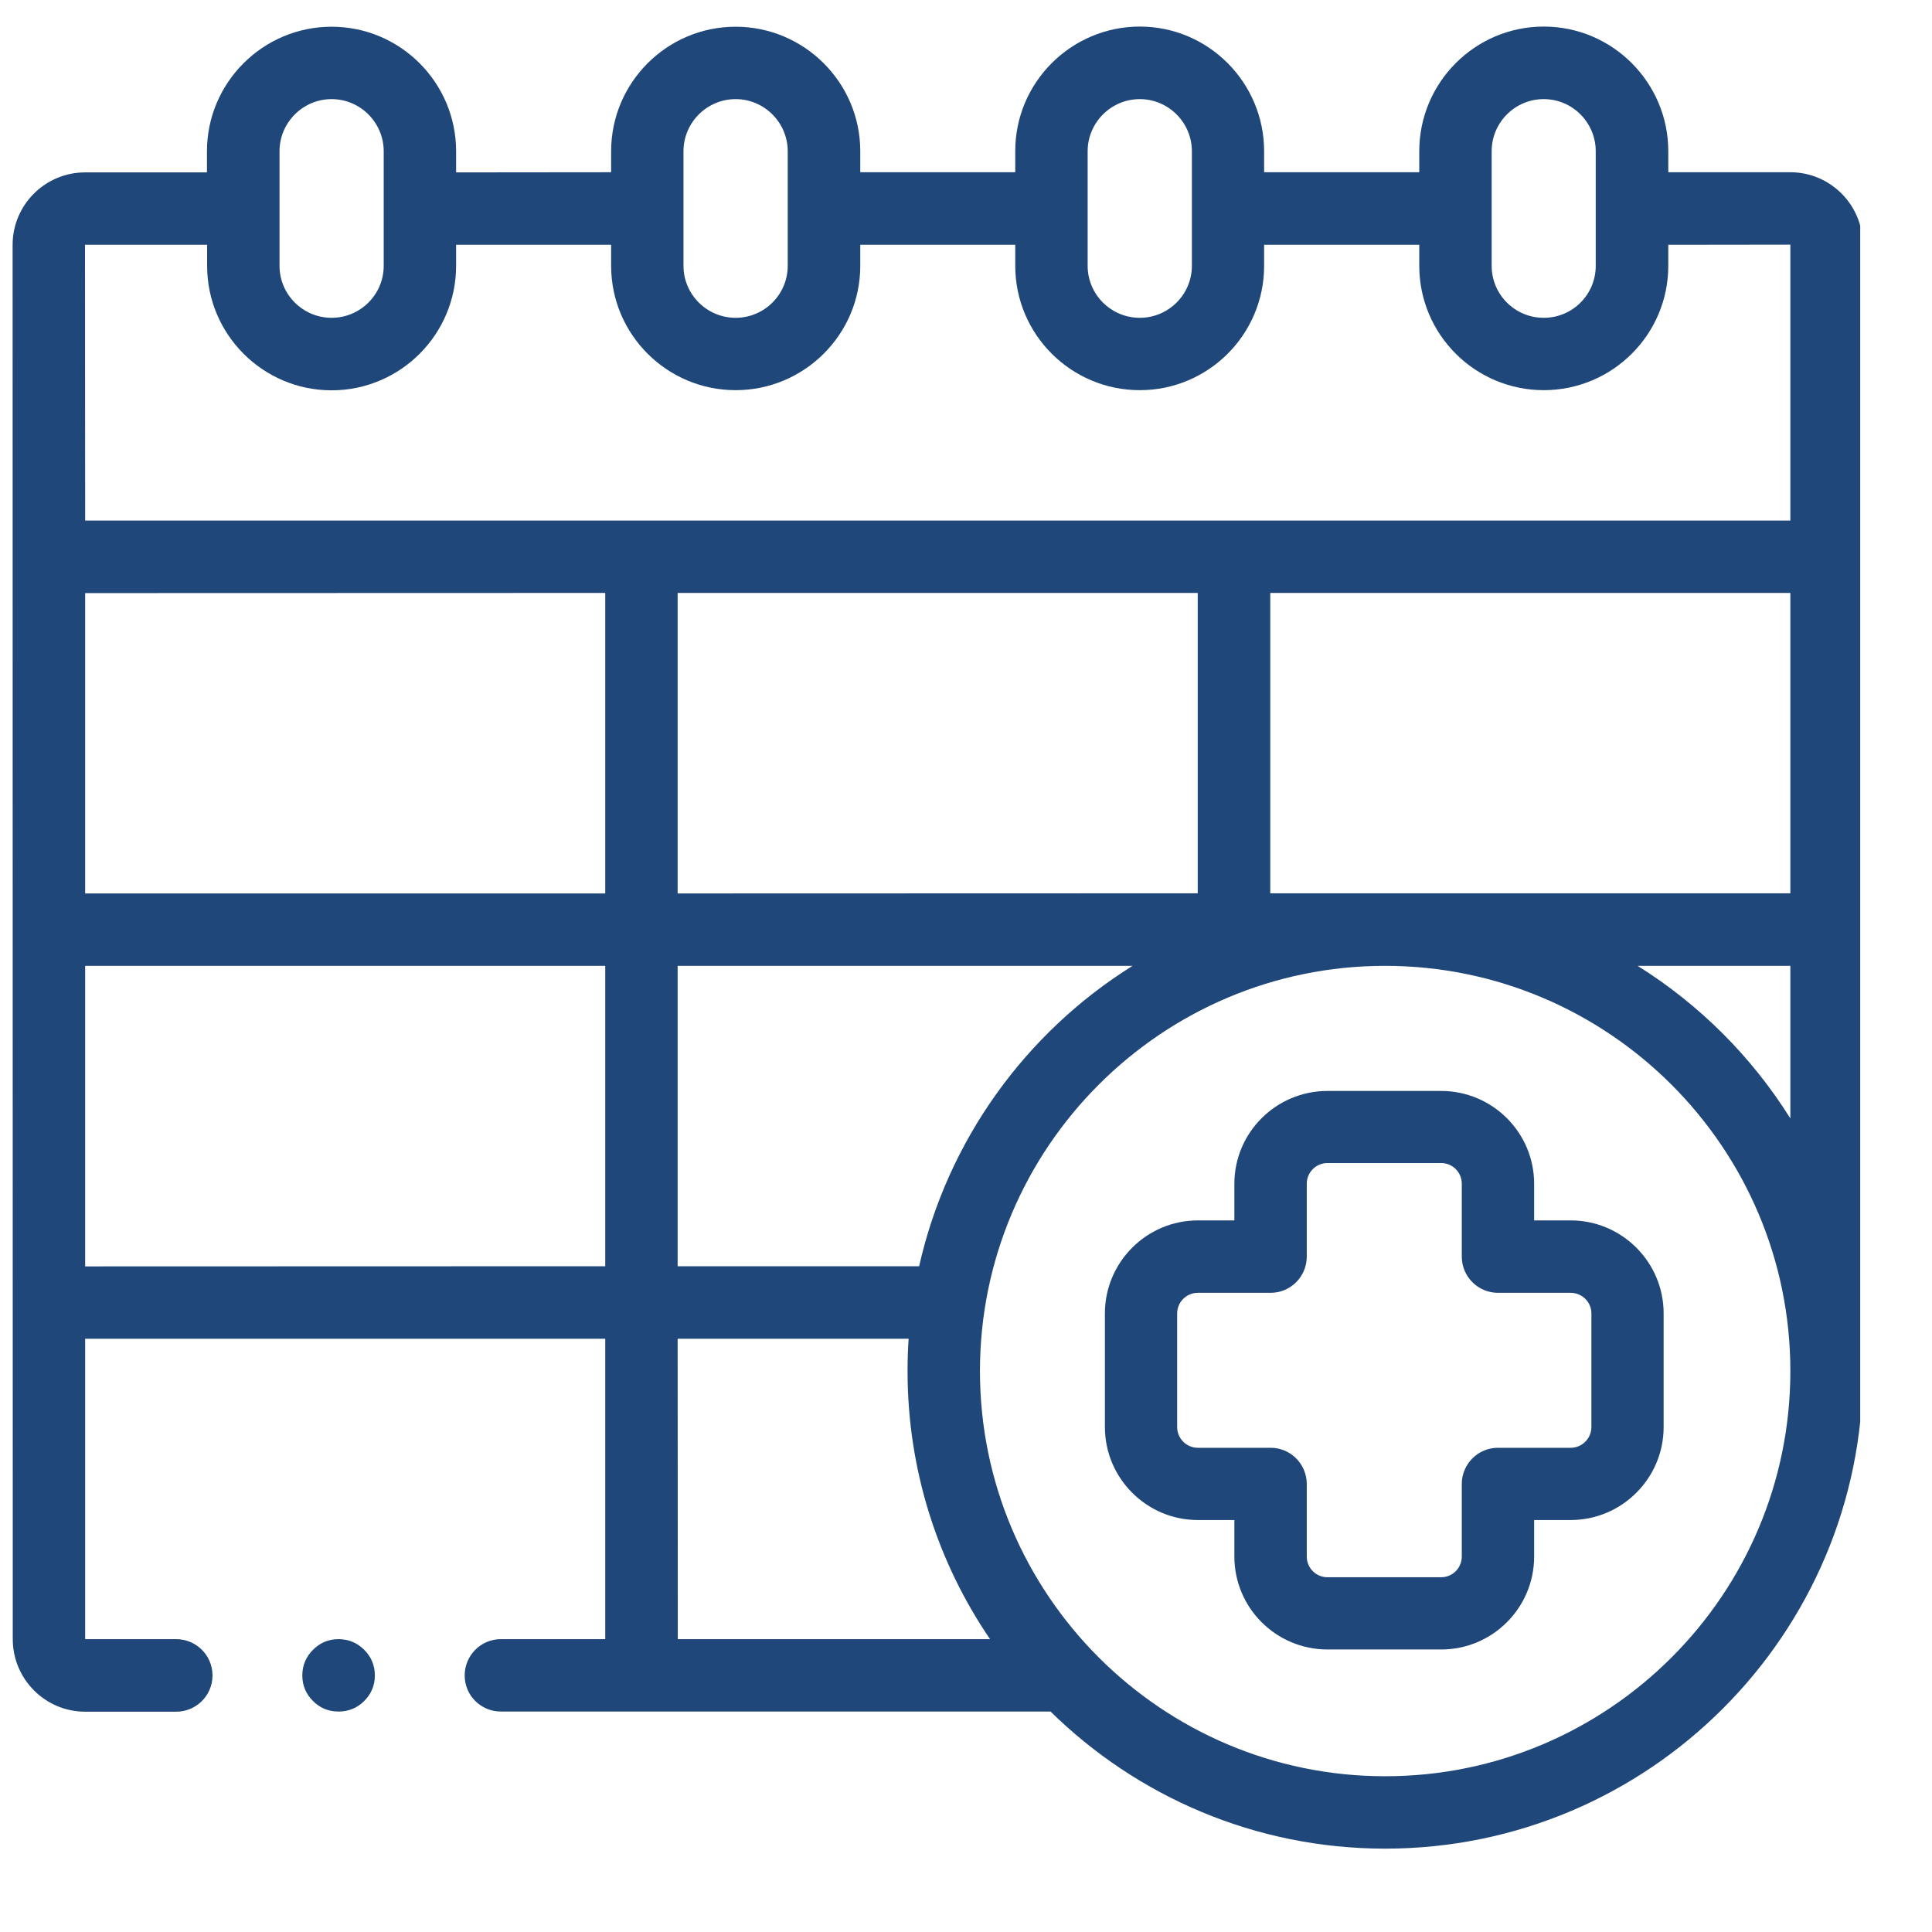 <?xml version="1.0" encoding="UTF-8"?> <svg xmlns="http://www.w3.org/2000/svg" xmlns:xlink="http://www.w3.org/1999/xlink" width="67" zoomAndPan="magnify" viewBox="0 0 50.25 50.25" height="67" preserveAspectRatio="xMidYMid meet" version="1.0"><defs><clipPath id="67751da974"><path d="M 0.328 0.328 L 48.383 0.328 L 48.383 48.281 L 0.328 48.281 Z M 0.328 0.328 " clip-rule="nonzero"></path></clipPath></defs><g clip-path="url(#67751da974)"><path fill="#20477a" d="M 46.566 4.48 L 43.391 4.48 L 43.391 3.934 C 43.391 2.148 41.938 0.691 40.152 0.691 C 38.363 0.691 36.914 2.148 36.914 3.934 L 36.914 4.48 L 32.879 4.48 L 32.879 3.934 C 32.879 2.148 31.43 0.691 29.645 0.691 C 27.859 0.691 26.402 2.148 26.406 3.934 L 26.406 4.48 L 22.375 4.48 L 22.375 3.934 C 22.375 2.148 20.918 0.695 19.133 0.695 C 17.348 0.695 15.895 2.148 15.895 3.934 L 15.895 4.48 L 11.863 4.484 L 11.863 3.934 C 11.863 2.148 10.41 0.695 8.625 0.695 C 6.84 0.695 5.383 2.148 5.383 3.934 L 5.383 4.484 L 2.211 4.484 C 1.176 4.484 0.328 5.328 0.328 6.367 L 0.332 42.633 C 0.332 43.672 1.176 44.52 2.215 44.52 L 4.582 44.52 C 5.105 44.52 5.527 44.098 5.527 43.578 C 5.527 43.055 5.105 42.633 4.582 42.633 L 2.215 42.633 L 2.215 34.82 L 15.742 34.82 L 15.742 42.633 L 13.027 42.633 C 12.508 42.633 12.086 43.055 12.086 43.578 C 12.086 44.098 12.508 44.516 13.027 44.516 L 27.324 44.516 C 29.566 46.719 32.641 48.082 36.027 48.082 C 42.879 48.082 48.453 42.512 48.453 35.66 L 48.449 6.363 C 48.449 5.328 47.605 4.48 46.566 4.48 Z M 42.594 25.121 L 46.566 25.121 L 46.566 29.09 C 45.562 27.484 44.199 26.125 42.594 25.121 Z M 23.906 32.934 L 17.625 32.934 L 17.625 25.121 L 29.457 25.121 C 26.684 26.852 24.645 29.652 23.906 32.934 Z M 2.215 15.426 L 15.742 15.422 L 15.742 23.238 L 2.215 23.238 Z M 17.625 15.422 L 31.152 15.422 L 31.152 23.234 L 17.625 23.238 Z M 33.039 23.234 L 33.039 15.422 L 46.566 15.422 L 46.566 23.234 Z M 38.797 3.934 C 38.797 3.188 39.402 2.578 40.152 2.578 C 40.898 2.578 41.504 3.188 41.504 3.934 L 41.504 6.914 C 41.504 7.66 40.902 8.266 40.152 8.266 C 39.402 8.266 38.797 7.66 38.797 6.914 Z M 28.289 3.934 C 28.289 3.188 28.898 2.578 29.645 2.578 C 30.391 2.578 31 3.188 31 3.934 L 31 5.418 C 31 5.418 31 5.422 31 5.422 C 31 5.422 31 5.426 31 5.426 L 31 6.914 C 31 7.66 30.391 8.266 29.645 8.266 C 28.898 8.266 28.289 7.66 28.289 6.914 Z M 19.133 2.578 C 19.879 2.578 20.488 3.188 20.488 3.934 L 20.488 6.914 C 20.488 7.66 19.879 8.266 19.133 8.266 C 18.387 8.266 17.777 7.66 17.777 6.914 L 17.777 5.426 C 17.777 5.426 17.777 5.426 17.777 5.422 C 17.777 5.422 17.777 5.418 17.777 5.418 L 17.777 3.934 C 17.777 3.188 18.387 2.578 19.133 2.578 Z M 8.625 2.578 C 9.371 2.578 9.98 3.188 9.98 3.934 L 9.98 6.914 C 9.98 7.66 9.371 8.266 8.625 8.266 C 7.879 8.266 7.27 7.66 7.27 6.914 L 7.27 3.934 C 7.27 3.188 7.879 2.578 8.625 2.578 Z M 2.211 6.367 L 5.387 6.367 L 5.387 6.914 C 5.387 8.699 6.84 10.152 8.625 10.152 C 10.41 10.152 11.863 8.699 11.863 6.914 L 11.863 6.367 L 15.895 6.367 L 15.895 6.914 C 15.895 8.699 17.348 10.148 19.133 10.148 C 20.918 10.148 22.375 8.699 22.375 6.914 L 22.375 6.367 L 26.406 6.367 L 26.406 6.914 C 26.406 8.699 27.859 10.148 29.645 10.148 C 31.43 10.148 32.879 8.699 32.879 6.914 L 32.879 6.367 L 36.914 6.367 L 36.914 6.914 C 36.914 8.699 38.367 10.148 40.152 10.148 C 41.938 10.148 43.391 8.699 43.391 6.914 L 43.391 6.367 L 46.566 6.363 L 46.566 13.539 L 2.215 13.539 Z M 2.215 32.938 L 2.215 25.121 L 15.742 25.121 L 15.742 32.934 Z M 17.625 34.82 L 23.633 34.82 C 23.613 35.098 23.605 35.379 23.605 35.664 C 23.605 38.242 24.395 40.645 25.75 42.633 L 17.629 42.633 Z M 36.027 46.199 C 30.219 46.199 25.488 41.477 25.488 35.66 C 25.488 29.848 30.215 25.121 36.023 25.121 C 41.836 25.121 46.566 29.848 46.566 35.66 C 46.566 41.473 41.84 46.199 36.027 46.199 Z M 36.027 46.199 " fill-opacity="1" fill-rule="nonzero"></path></g><path fill="#20477a" d="M 9.75 43.578 C 9.75 43.836 9.656 44.059 9.473 44.242 C 9.289 44.426 9.062 44.516 8.805 44.516 C 8.543 44.516 8.324 44.426 8.141 44.242 C 7.957 44.059 7.863 43.836 7.863 43.578 C 7.863 43.316 7.957 43.094 8.141 42.91 C 8.324 42.727 8.543 42.633 8.805 42.633 C 9.062 42.633 9.289 42.727 9.473 42.91 C 9.656 43.094 9.75 43.316 9.75 43.578 Z M 9.75 43.578 " fill-opacity="1" fill-rule="nonzero"></path><path fill="#20477a" d="M 37.484 42.902 L 34.527 42.902 C 33.191 42.902 32.105 41.82 32.105 40.484 L 32.105 39.535 L 31.156 39.535 C 29.824 39.535 28.738 38.449 28.738 37.117 L 28.738 34.16 C 28.738 32.828 29.824 31.742 31.156 31.742 L 32.105 31.742 L 32.105 30.789 C 32.105 29.457 33.191 28.375 34.527 28.375 L 37.484 28.375 C 38.816 28.375 39.902 29.457 39.902 30.789 L 39.902 31.742 L 40.852 31.742 C 42.184 31.742 43.27 32.828 43.27 34.16 L 43.27 37.117 C 43.27 38.449 42.184 39.535 40.852 39.535 L 39.902 39.535 L 39.902 40.484 C 39.902 41.82 38.816 42.902 37.484 42.902 Z M 31.156 33.625 C 30.859 33.625 30.617 33.867 30.617 34.16 L 30.617 37.117 C 30.617 37.414 30.859 37.656 31.156 37.656 L 33.051 37.656 C 33.566 37.656 33.988 38.078 33.988 38.598 L 33.988 40.484 C 33.988 40.781 34.227 41.023 34.527 41.023 L 37.484 41.023 C 37.781 41.023 38.02 40.781 38.02 40.484 L 38.02 38.598 C 38.02 38.078 38.441 37.656 38.961 37.656 L 40.852 37.656 C 41.148 37.656 41.391 37.414 41.391 37.117 L 41.391 34.16 C 41.391 33.867 41.148 33.625 40.852 33.625 L 38.961 33.625 C 38.441 33.625 38.02 33.203 38.02 32.684 L 38.02 30.789 C 38.02 30.492 37.781 30.25 37.484 30.25 L 34.527 30.25 C 34.227 30.25 33.988 30.492 33.988 30.789 L 33.988 32.684 C 33.988 33.203 33.566 33.625 33.051 33.625 Z M 31.156 33.625 " fill-opacity="1" fill-rule="nonzero"></path></svg> 